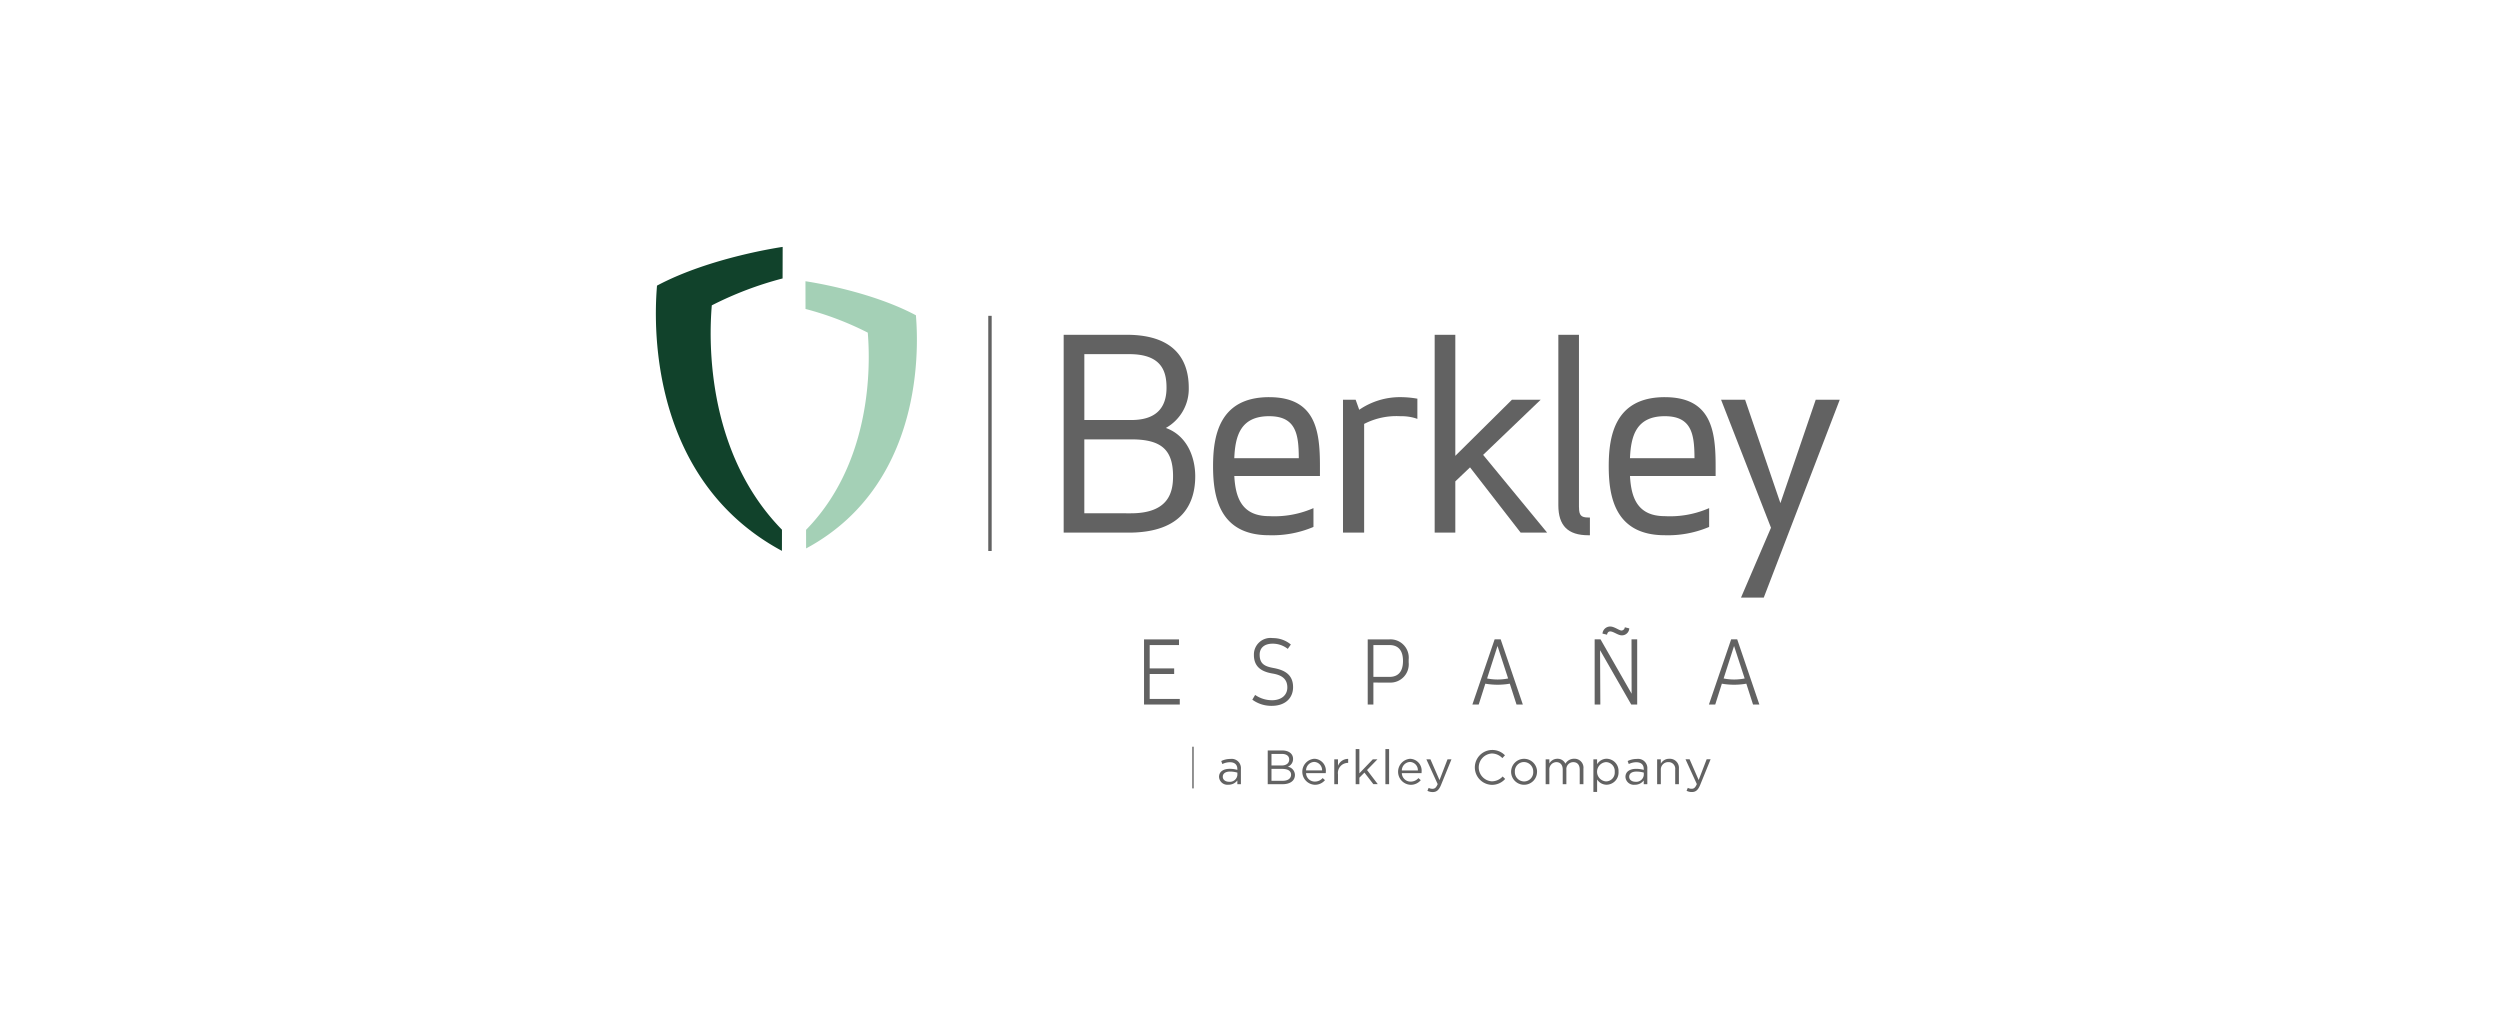 <svg xmlns="http://www.w3.org/2000/svg" xmlns:xlink="http://www.w3.org/1999/xlink" width="324" height="134" viewBox="0 0 324 134"><defs><clipPath id="clip-path"><rect id="Rect&#xE1;ngulo_445" data-name="Rect&#xE1;ngulo 445" width="153.428" height="70.649" fill="none"></rect></clipPath></defs><g id="Grupo_620" data-name="Grupo 620" transform="translate(-604 -909.75)"><rect id="Rect&#xE1;ngulo_414" data-name="Rect&#xE1;ngulo 414" width="324" height="134" transform="translate(604 909.75)" fill="#fff"></rect><g id="Grupo_626" data-name="Grupo 626" transform="translate(689 941.75)"><g id="Grupo_626-2" data-name="Grupo 626" transform="translate(0 0)" clip-path="url(#clip-path)"><path id="Trazado_3058" data-name="Trazado 3058" d="M7.247,7.576a45.21,45.21,0,0,1,9.176-3.488L16.434,0S7.058,1.326.146,5.019C.05,6.629-2.317,29.356,16.338,39.395l.005-2.744C5.448,25.528,7.166,8.942,7.247,7.576" transform="translate(0 -0.001)" fill="#11422b"></path><path id="Trazado_3059" data-name="Trazado 3059" d="M18.82,9.126a39.875,39.875,0,0,0-8.067-3.067l-.007-3.592s8.24,1.166,14.316,4.411c.083,1.416,2.165,21.392-14.233,30.217l-.005-2.414c9.577-9.775,8.067-24.353,8-25.555" transform="translate(8.642 1.983)" fill="#a4d0b6"></path><path id="Trazado_3060" data-name="Trazado 3060" d="M42.535,18.387a5.8,5.8,0,0,0,2.97-5.214c0-3.13-1.395-6.86-8.038-6.86H29.294v25.64H37.7c7.146,0,8.644-3.969,8.644-7.3,0-2.416-1.012-5.259-3.81-6.268m-4.462-1.03h-6.1V8.821H37.8c4.274,0,4.823,2.326,4.823,4.352,0,2.777-1.532,4.184-4.554,4.184m5.4,7.3c0,2.057-.567,4.79-5.463,4.79H31.97v-9.58h6.1c3.883,0,5.4,1.342,5.4,4.79" transform="translate(23.558 5.076)" fill="#626262"></path><path id="Trazado_3061" data-name="Trazado 3061" d="M47.289,10.793c-6.511,0-7.264,5.1-7.264,8.945s.752,8.949,7.264,8.949a13.657,13.657,0,0,0,5.633-1.028l.115-.051V25.173l-.269.114a12.619,12.619,0,0,1-5.479.927c-3.672,0-4.364-2.6-4.512-5.205h11.1v-1.27c0-4.527-.511-8.945-6.591-8.945M42.775,18.7c.119-2.851.792-5.44,4.514-5.44,3.491,0,3.836,2.344,3.847,5.44Z" transform="translate(32.188 8.679)" fill="#626262"></path><path id="Trazado_3062" data-name="Trazado 3062" d="M88.781,10.979l-4.575,13.4-4.575-13.4H76.516l6.47,16.588L79.1,36.618h2.95l9.846-25.64Z" transform="translate(61.535 8.828)" fill="#626262"></path><path id="Trazado_3063" data-name="Trazado 3063" d="M67.5,28.662V6.313H64.827v22.08c0,2.658,1.238,3.9,3.9,3.9h.191v-2.3h-.191c-.958,0-1.221-.285-1.221-1.322" transform="translate(52.134 5.076)" fill="#626262"></path><path id="Trazado_3064" data-name="Trazado 3064" d="M75.711,10.793c-6.511,0-7.264,5.1-7.264,8.945s.752,8.949,7.264,8.949a13.657,13.657,0,0,0,5.633-1.028l.115-.051V25.173l-.269.114a12.619,12.619,0,0,1-5.479.927c-3.672,0-4.364-2.6-4.51-5.205H82.3v-1.27c0-4.527-.509-8.945-6.591-8.945M71.2,18.7c.121-2.851.792-5.44,4.514-5.44,3.491,0,3.836,2.344,3.847,5.44Z" transform="translate(55.045 8.679)" fill="#626262"></path><path id="Trazado_3065" data-name="Trazado 3065" d="M69.68,14.731H65.956L58.619,22V6.313H55.943v25.64h2.676V25.311l1.907-1.817,6.56,8.458h3.432L62.223,21.876Z" transform="translate(44.99 5.076)" fill="#626262"></path><path id="Trazado_3066" data-name="Trazado 3066" d="M56.788,10.792a9.327,9.327,0,0,0-5.324,1.638L51,11.129h-1.64V28.351H52.1V14.263a9.115,9.115,0,0,1,4.689-1,6.283,6.283,0,0,1,1.959.26L59,13.61V10.989l-.164-.025a12.408,12.408,0,0,0-2.05-.171" transform="translate(39.692 8.678)" fill="#626262"></path><rect id="Rect&#xE1;ngulo_443" data-name="Rect&#xE1;ngulo 443" width="0.442" height="30.478" transform="translate(43.079 8.931)" fill="#626262"></rect><path id="Trazado_3067" data-name="Trazado 3067" d="M35.066,28.192H39.6v.736H35.8v3.027h3.172v.723H35.8v3.233h3.9v.723H35.066Z" transform="translate(28.2 22.671)" fill="#626262"></path><path id="Trazado_3068" data-name="Trazado 3068" d="M45.366,36.155c1.29,0,2.015-.7,2.015-1.653,0-1.146-.761-1.617-1.918-1.81-1.351-.229-2.414-.808-2.414-2.412A2.148,2.148,0,0,1,45.487,28.1a3.611,3.611,0,0,1,2.351.832l-.4.567a3.152,3.152,0,0,0-1.954-.675c-1.146,0-1.689.6-1.689,1.422,0,1.182.639,1.521,1.774,1.725,1.23.229,2.557.713,2.557,2.484,0,1.4-.989,2.425-2.762,2.425a4.138,4.138,0,0,1-2.52-.8l.363-.615a3.846,3.846,0,0,0,2.158.687" transform="translate(34.457 22.597)" fill="#626262"></path><path id="Trazado_3069" data-name="Trazado 3069" d="M51.87,33.789v2.845h-.736V28.192h2.822A2.37,2.37,0,0,1,56.442,30.8v.386a2.371,2.371,0,0,1-2.486,2.605Zm0-.736h2.086c1.122,0,1.75-.675,1.75-2.062s-.628-2.062-1.75-2.062H51.87Z" transform="translate(41.122 22.671)" fill="#626262"></path><path id="Trazado_3070" data-name="Trazado 3070" d="M63.5,33.935a9.361,9.361,0,0,1-3.172,0l-.857,2.7h-.819l2.881-8.444h.785l2.87,8.444H64.37Zm-2.943-.677a6.933,6.933,0,0,0,2.726,0l-1.375-4.209Z" transform="translate(47.17 22.671)" fill="#626262"></path><path id="Trazado_3071" data-name="Trazado 3071" d="M67.436,28.932h.76l4.029,7.044-.013-7.044h.736v8.444h-.772l-4.04-7.042.036,7.042h-.736Zm1.014-.747a1,1,0,0,1,1-.917c.543,0,1.158.518,1.472.518a.454.454,0,0,0,.422-.42l.579.144a.948.948,0,0,1-.989.9c-.471,0-1.063-.507-1.485-.507-.263,0-.373.206-.41.424Z" transform="translate(54.232 21.929)" fill="#626262"></path><path id="Trazado_3072" data-name="Trazado 3072" d="M80.492,33.935a9.361,9.361,0,0,1-3.172,0l-.857,2.7h-.819l2.881-8.444h.785l2.87,8.444H81.36Zm-2.943-.677a6.933,6.933,0,0,0,2.726,0L78.9,29.049Z" transform="translate(60.833 22.671)" fill="#626262"></path><path id="Trazado_3073" data-name="Trazado 3073" d="M41.864,37.779c.6,0,.962.3.962.88v.112a3.489,3.489,0,0,0-.992-.137c-.819,0-1.38.363-1.38,1.05a1.083,1.083,0,0,0,1.205,1.01,1.413,1.413,0,0,0,1.167-.556v.487h.462V38.654a1.2,1.2,0,0,0-1.375-1.3,2.662,2.662,0,0,0-1.173.269l.143.393a2.251,2.251,0,0,1,.981-.238m.018,1.212a3.443,3.443,0,0,1,.949.135v.312a.976.976,0,0,1-1.079.875c-.438,0-.812-.236-.812-.65s.336-.673.942-.673m6.742-2.735h-1.86v4.37h1.941c.954,0,1.586-.442,1.586-1.2a1.1,1.1,0,0,0-.936-1.063,1.055,1.055,0,0,0,.693-1.018c0-.668-.563-1.092-1.424-1.092M48.543,38.2H47.251V36.7h1.33c.624,0,.967.28.967.718,0,.518-.411.785-1,.785m.175,1.981H47.251V38.642H48.63c.761,0,1.162.274,1.162.754s-.411.788-1.074.788m3.009-.994h2.558a1.118,1.118,0,0,0,.007-.15,1.539,1.539,0,0,0-1.5-1.71,1.689,1.689,0,0,0,.061,3.37,1.668,1.668,0,0,0,1.332-.6l-.3-.269a1.336,1.336,0,0,1-1.018.456,1.13,1.13,0,0,1-1.135-1.093m0-.355a1.111,1.111,0,0,1,1.048-1.1,1.064,1.064,0,0,1,1.03,1.1Zm4.139.505a1.3,1.3,0,0,1,1.279-1.479h.038v-.518a1.379,1.379,0,0,0-1.317.9V37.4h-.482v3.228h.482Zm3.764-.556L60.985,37.4h-.6l-1.743,1.817V36.069h-.48v4.557h.48v-.843l.657-.662,1.155,1.5h.574Zm2.86-2.715h-.48v4.557h.48Zm1.654,3.121H66.7a1.487,1.487,0,0,0,.005-.15,1.539,1.539,0,0,0-1.5-1.71,1.689,1.689,0,0,0,.063,3.37,1.664,1.664,0,0,0,1.33-.6l-.3-.269a1.336,1.336,0,0,1-1.018.456,1.13,1.13,0,0,1-1.135-1.093m0-.355a1.111,1.111,0,0,1,1.048-1.1,1.062,1.062,0,0,1,1.03,1.1Zm6.43-1.436h-.512l-1.036,2.69L67.852,37.4h-.53l1.467,3.215c-.193.456-.375.606-.66.606a1.013,1.013,0,0,1-.507-.119l-.162.381a1.467,1.467,0,0,0,.686.162c.489,0,.8-.244,1.075-.911Zm6.959,2.535-.323-.318a1.9,1.9,0,0,1-1.411.63,1.808,1.808,0,0,1,0-3.608,1.905,1.905,0,0,1,1.373.6l.337-.363a2.279,2.279,0,0,0-1.7-.693,2.261,2.261,0,0,0-.018,4.52,2.268,2.268,0,0,0,1.746-.767m4.133-.924A1.682,1.682,0,1,0,79.974,40.7a1.677,1.677,0,0,0,1.692-1.691m-.493.013a1.189,1.189,0,0,1-1.187,1.249,1.213,1.213,0,0,1-1.193-1.261,1.187,1.187,0,0,1,1.18-1.256,1.22,1.22,0,0,1,1.2,1.268m4.17-1.05a1.1,1.1,0,0,0-1.036-.642,1.18,1.18,0,0,0-1.043.612V37.4h-.48v3.228h.48V38.784a.935.935,0,0,1,.9-1.018c.512,0,.832.357.832.962v1.9h.473v-1.86a.9.9,0,0,1,.893-1c.525,0,.837.35.837.974v1.885h.48v-2a1.16,1.16,0,0,0-1.2-1.3,1.288,1.288,0,0,0-1.137.642m6.885,1.037a1.575,1.575,0,0,0-1.541-1.68,1.448,1.448,0,0,0-1.236.718V37.4H88.97v4.227h.482V40.008a1.454,1.454,0,0,0,1.236.687,1.582,1.582,0,0,0,1.541-1.685m-.493.005A1.141,1.141,0,0,1,90.6,40.264a1.254,1.254,0,0,1,0-2.5,1.163,1.163,0,0,1,1.137,1.254m2.8-1.236c.6,0,.96.3.96.88v.112a3.489,3.489,0,0,0-.992-.137c-.817,0-1.38.363-1.38,1.05a1.084,1.084,0,0,0,1.205,1.01,1.411,1.411,0,0,0,1.167-.556v.487h.462V38.654a1.2,1.2,0,0,0-1.373-1.3,2.67,2.67,0,0,0-1.175.269l.144.393a2.251,2.251,0,0,1,.981-.238m.018,1.212a3.454,3.454,0,0,1,.949.135v.312a.977.977,0,0,1-1.081.875c-.437,0-.812-.236-.812-.65s.337-.673.944-.673m3.157-.213a.951.951,0,0,1,.969-1.012.861.861,0,0,1,.893.974v1.885h.48v-2a1.179,1.179,0,0,0-1.236-1.292,1.224,1.224,0,0,0-1.106.631V37.4h-.48v3.228h.48Zm6.45-1.38h-.512l-1.036,2.69-1.175-2.69h-.53l1.467,3.215c-.193.456-.375.606-.66.606a1.013,1.013,0,0,1-.507-.119l-.162.381a1.469,1.469,0,0,0,.687.162c.487,0,.8-.244,1.074-.911Z" transform="translate(32.533 29.006)" fill="#626262"></path><rect id="Rect&#xE1;ngulo_444" data-name="Rect&#xE1;ngulo 444" width="0.179" height="5.402" transform="translate(69.52 64.775)" fill="#626262"></rect></g></g></g></svg>